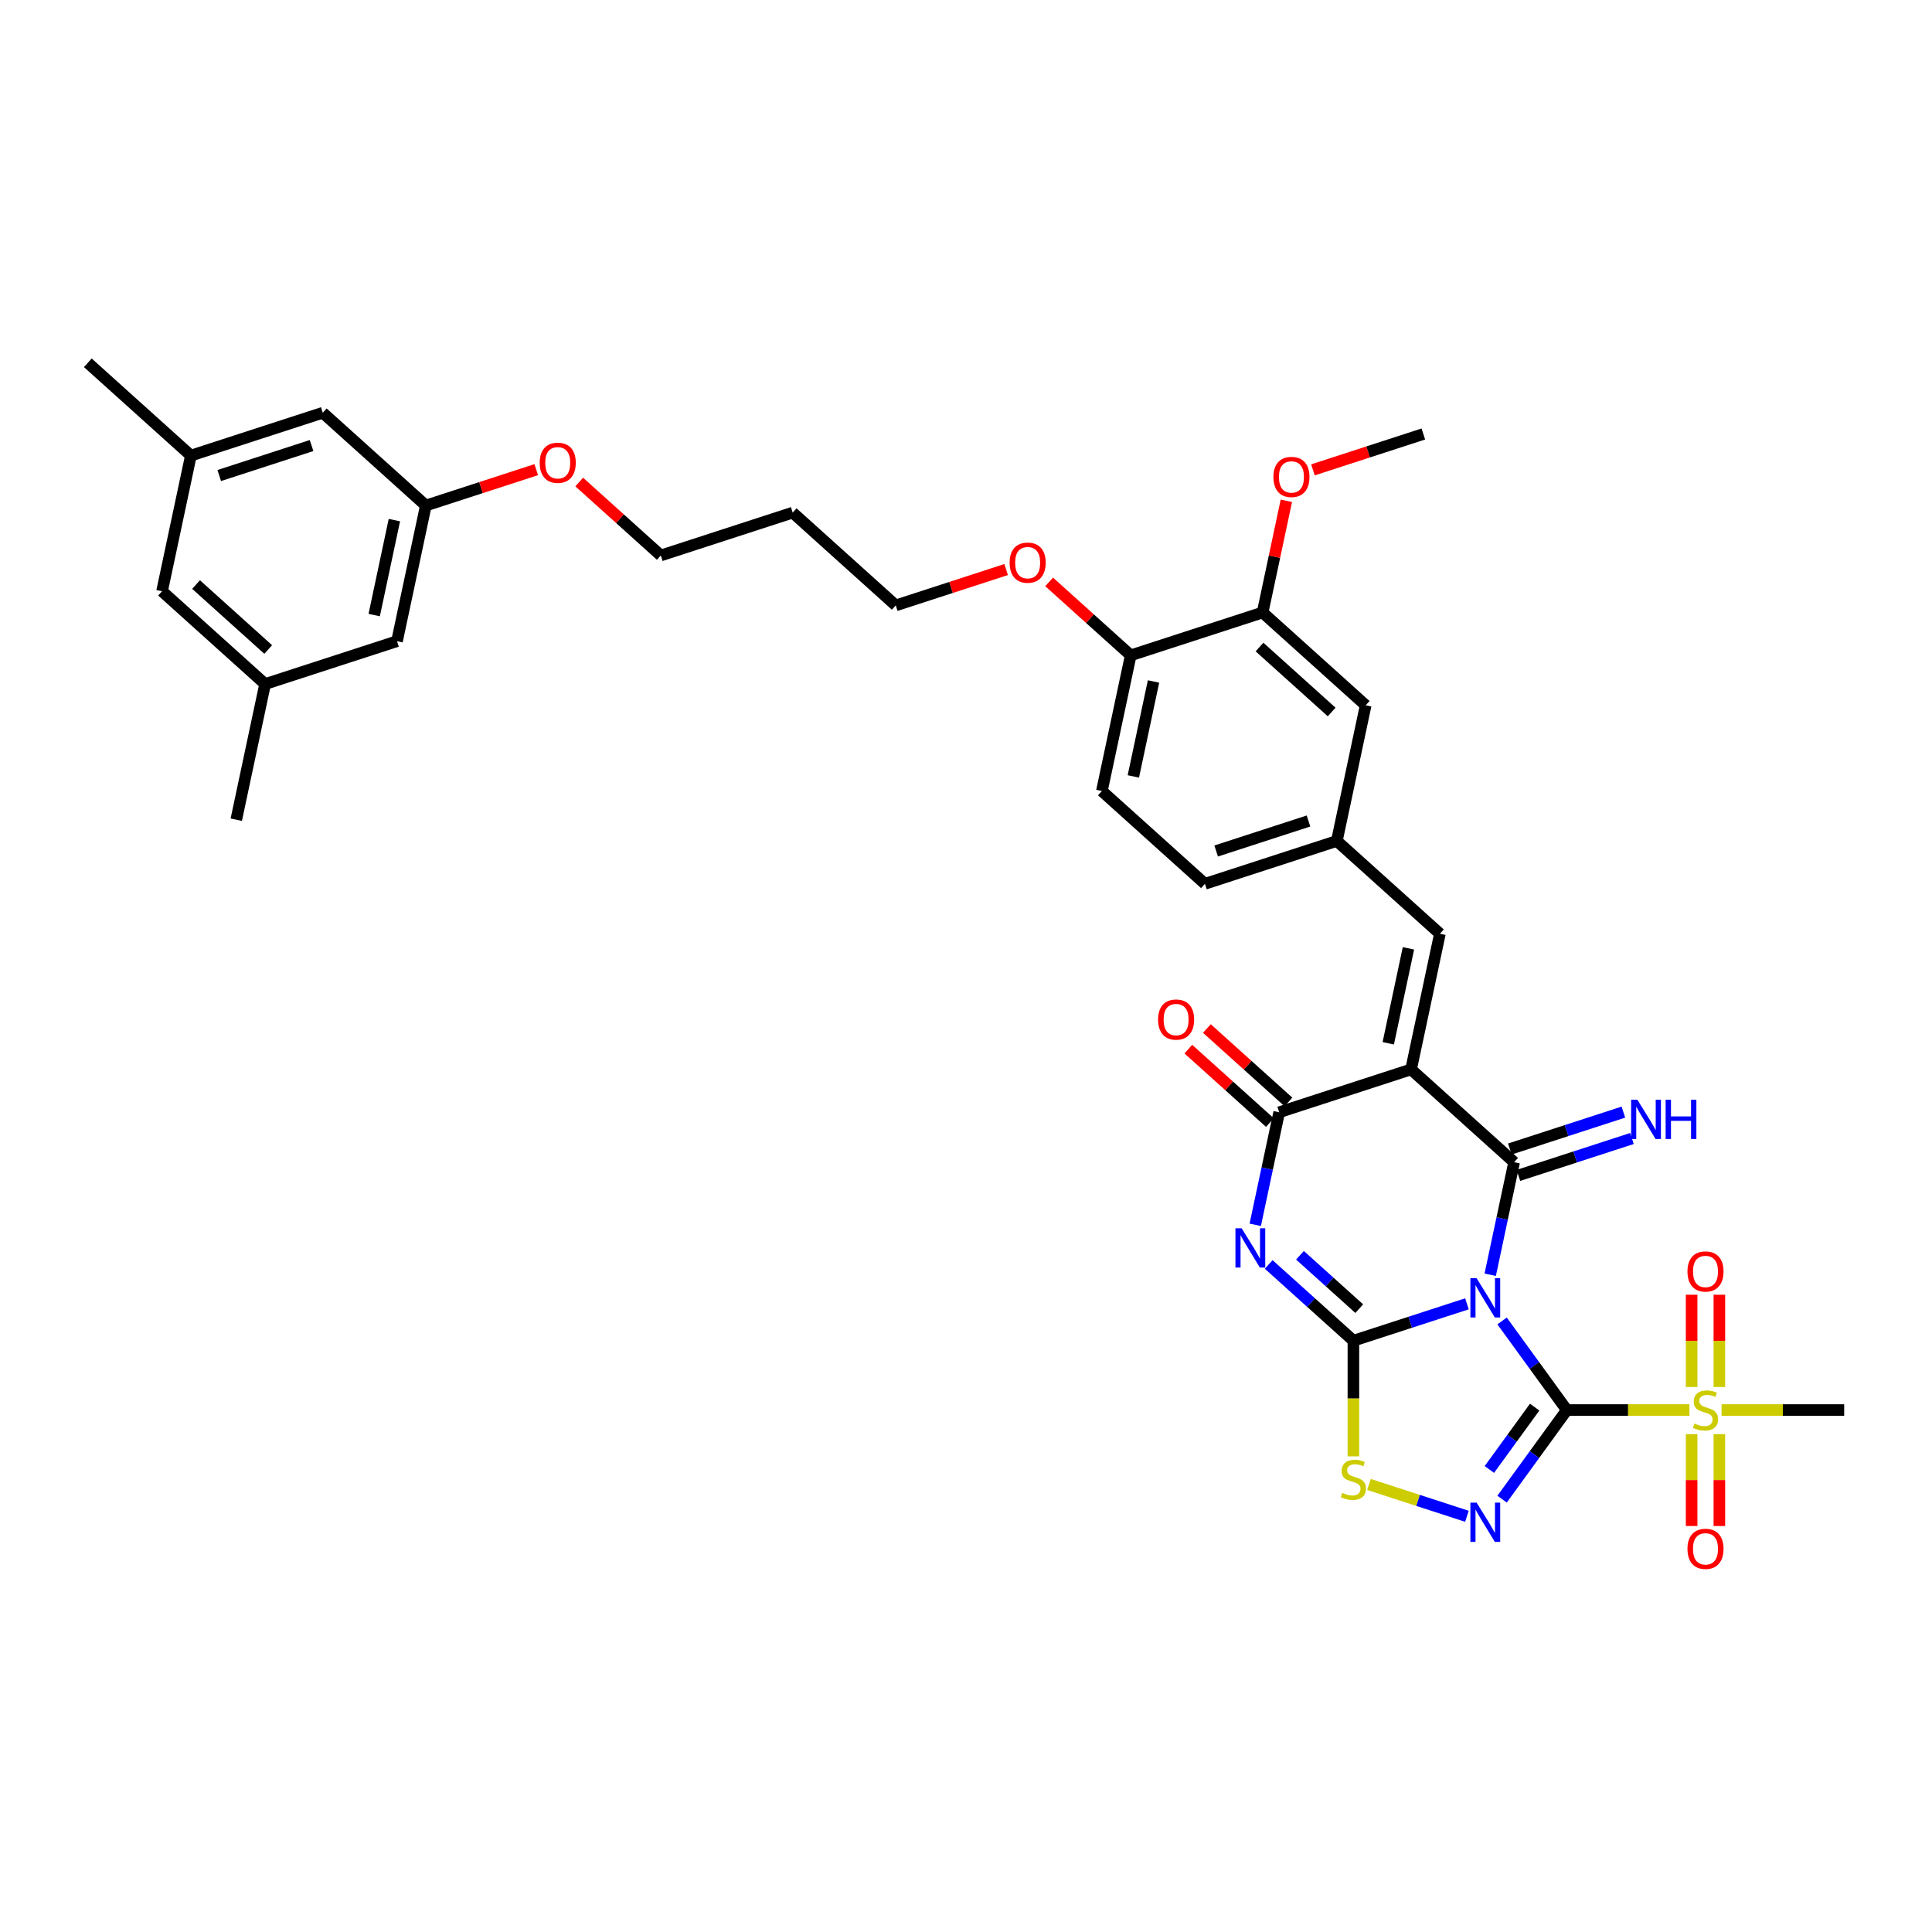 <?xml version='1.0' encoding='iso-8859-1'?>
<svg version='1.1' baseProfile='full'
              xmlns='http://www.w3.org/2000/svg'
                      xmlns:rdkit='http://www.rdkit.org/xml'
                      xmlns:xlink='http://www.w3.org/1999/xlink'
                  xml:space='preserve'
width='1000px' height='1000px' viewBox='0 0 1000 1000'>
<!-- END OF HEADER -->
<rect style='opacity:1.0;fill:#FFFFFF;stroke:none' width='1000' height='1000' x='0' y='0'> </rect>
<path class='bond-0' d='M 777.476,683.727 L 794.228,706.784' style='fill:none;fill-rule:evenodd;stroke:#0000FF;stroke-width:6px;stroke-linecap:butt;stroke-linejoin:miter;stroke-opacity:1' />
<path class='bond-0' d='M 794.228,706.784 L 810.98,729.842' style='fill:none;fill-rule:evenodd;stroke:#000000;stroke-width:6px;stroke-linecap:butt;stroke-linejoin:miter;stroke-opacity:1' />
<path class='bond-1' d='M 759.283,674.856 L 729.901,684.403' style='fill:none;fill-rule:evenodd;stroke:#0000FF;stroke-width:6px;stroke-linecap:butt;stroke-linejoin:miter;stroke-opacity:1' />
<path class='bond-1' d='M 729.901,684.403 L 700.518,693.95' style='fill:none;fill-rule:evenodd;stroke:#000000;stroke-width:6px;stroke-linecap:butt;stroke-linejoin:miter;stroke-opacity:1' />
<path class='bond-2' d='M 771.329,659.809 L 777.521,630.682' style='fill:none;fill-rule:evenodd;stroke:#0000FF;stroke-width:6px;stroke-linecap:butt;stroke-linejoin:miter;stroke-opacity:1' />
<path class='bond-2' d='M 777.521,630.682 L 783.712,601.554' style='fill:none;fill-rule:evenodd;stroke:#000000;stroke-width:6px;stroke-linecap:butt;stroke-linejoin:miter;stroke-opacity:1' />
<path class='bond-5' d='M 810.98,729.842 L 794.228,752.899' style='fill:none;fill-rule:evenodd;stroke:#000000;stroke-width:6px;stroke-linecap:butt;stroke-linejoin:miter;stroke-opacity:1' />
<path class='bond-5' d='M 794.228,752.899 L 777.476,775.956' style='fill:none;fill-rule:evenodd;stroke:#0000FF;stroke-width:6px;stroke-linecap:butt;stroke-linejoin:miter;stroke-opacity:1' />
<path class='bond-5' d='M 794.34,728.32 L 782.613,744.46' style='fill:none;fill-rule:evenodd;stroke:#000000;stroke-width:6px;stroke-linecap:butt;stroke-linejoin:miter;stroke-opacity:1' />
<path class='bond-5' d='M 782.613,744.46 L 770.887,760.6' style='fill:none;fill-rule:evenodd;stroke:#0000FF;stroke-width:6px;stroke-linecap:butt;stroke-linejoin:miter;stroke-opacity:1' />
<path class='bond-7' d='M 810.98,729.842 L 842.715,729.842' style='fill:none;fill-rule:evenodd;stroke:#000000;stroke-width:6px;stroke-linecap:butt;stroke-linejoin:miter;stroke-opacity:1' />
<path class='bond-7' d='M 842.715,729.842 L 874.45,729.842' style='fill:none;fill-rule:evenodd;stroke:#CCCC00;stroke-width:6px;stroke-linecap:butt;stroke-linejoin:miter;stroke-opacity:1' />
<path class='bond-4' d='M 700.518,693.95 L 678.598,674.213' style='fill:none;fill-rule:evenodd;stroke:#000000;stroke-width:6px;stroke-linecap:butt;stroke-linejoin:miter;stroke-opacity:1' />
<path class='bond-4' d='M 678.598,674.213 L 656.677,654.476' style='fill:none;fill-rule:evenodd;stroke:#0000FF;stroke-width:6px;stroke-linecap:butt;stroke-linejoin:miter;stroke-opacity:1' />
<path class='bond-4' d='M 703.548,677.36 L 688.204,663.544' style='fill:none;fill-rule:evenodd;stroke:#000000;stroke-width:6px;stroke-linecap:butt;stroke-linejoin:miter;stroke-opacity:1' />
<path class='bond-4' d='M 688.204,663.544 L 672.86,649.728' style='fill:none;fill-rule:evenodd;stroke:#0000FF;stroke-width:6px;stroke-linecap:butt;stroke-linejoin:miter;stroke-opacity:1' />
<path class='bond-8' d='M 700.518,693.95 L 700.518,723.876' style='fill:none;fill-rule:evenodd;stroke:#000000;stroke-width:6px;stroke-linecap:butt;stroke-linejoin:miter;stroke-opacity:1' />
<path class='bond-8' d='M 700.518,723.876 L 700.518,753.803' style='fill:none;fill-rule:evenodd;stroke:#CCCC00;stroke-width:6px;stroke-linecap:butt;stroke-linejoin:miter;stroke-opacity:1' />
<path class='bond-3' d='M 783.712,601.554 L 730.367,553.522' style='fill:none;fill-rule:evenodd;stroke:#000000;stroke-width:6px;stroke-linecap:butt;stroke-linejoin:miter;stroke-opacity:1' />
<path class='bond-10' d='M 785.93,608.381 L 815.313,598.834' style='fill:none;fill-rule:evenodd;stroke:#000000;stroke-width:6px;stroke-linecap:butt;stroke-linejoin:miter;stroke-opacity:1' />
<path class='bond-10' d='M 815.313,598.834 L 844.695,589.287' style='fill:none;fill-rule:evenodd;stroke:#0000FF;stroke-width:6px;stroke-linecap:butt;stroke-linejoin:miter;stroke-opacity:1' />
<path class='bond-10' d='M 781.494,594.727 L 810.876,585.18' style='fill:none;fill-rule:evenodd;stroke:#000000;stroke-width:6px;stroke-linecap:butt;stroke-linejoin:miter;stroke-opacity:1' />
<path class='bond-10' d='M 810.876,585.18 L 840.259,575.633' style='fill:none;fill-rule:evenodd;stroke:#0000FF;stroke-width:6px;stroke-linecap:butt;stroke-linejoin:miter;stroke-opacity:1' />
<path class='bond-6' d='M 730.367,553.522 L 662.098,575.704' style='fill:none;fill-rule:evenodd;stroke:#000000;stroke-width:6px;stroke-linecap:butt;stroke-linejoin:miter;stroke-opacity:1' />
<path class='bond-9' d='M 730.367,553.522 L 745.291,483.308' style='fill:none;fill-rule:evenodd;stroke:#000000;stroke-width:6px;stroke-linecap:butt;stroke-linejoin:miter;stroke-opacity:1' />
<path class='bond-9' d='M 718.563,540.005 L 729.01,490.855' style='fill:none;fill-rule:evenodd;stroke:#000000;stroke-width:6px;stroke-linecap:butt;stroke-linejoin:miter;stroke-opacity:1' />
<path class='bond-37' d='M 649.715,633.959 L 655.906,604.832' style='fill:none;fill-rule:evenodd;stroke:#0000FF;stroke-width:6px;stroke-linecap:butt;stroke-linejoin:miter;stroke-opacity:1' />
<path class='bond-37' d='M 655.906,604.832 L 662.098,575.704' style='fill:none;fill-rule:evenodd;stroke:#000000;stroke-width:6px;stroke-linecap:butt;stroke-linejoin:miter;stroke-opacity:1' />
<path class='bond-36' d='M 759.283,784.827 L 733.932,776.59' style='fill:none;fill-rule:evenodd;stroke:#0000FF;stroke-width:6px;stroke-linecap:butt;stroke-linejoin:miter;stroke-opacity:1' />
<path class='bond-36' d='M 733.932,776.59 L 708.581,768.353' style='fill:none;fill-rule:evenodd;stroke:#CCCC00;stroke-width:6px;stroke-linecap:butt;stroke-linejoin:miter;stroke-opacity:1' />
<path class='bond-14' d='M 666.901,570.37 L 645.791,551.363' style='fill:none;fill-rule:evenodd;stroke:#000000;stroke-width:6px;stroke-linecap:butt;stroke-linejoin:miter;stroke-opacity:1' />
<path class='bond-14' d='M 645.791,551.363 L 624.682,532.356' style='fill:none;fill-rule:evenodd;stroke:#FF0000;stroke-width:6px;stroke-linecap:butt;stroke-linejoin:miter;stroke-opacity:1' />
<path class='bond-14' d='M 657.294,581.039 L 636.185,562.032' style='fill:none;fill-rule:evenodd;stroke:#000000;stroke-width:6px;stroke-linecap:butt;stroke-linejoin:miter;stroke-opacity:1' />
<path class='bond-14' d='M 636.185,562.032 L 615.076,543.025' style='fill:none;fill-rule:evenodd;stroke:#FF0000;stroke-width:6px;stroke-linecap:butt;stroke-linejoin:miter;stroke-opacity:1' />
<path class='bond-12' d='M 889.941,717.911 L 889.941,694.031' style='fill:none;fill-rule:evenodd;stroke:#CCCC00;stroke-width:6px;stroke-linecap:butt;stroke-linejoin:miter;stroke-opacity:1' />
<path class='bond-12' d='M 889.941,694.031 L 889.941,670.15' style='fill:none;fill-rule:evenodd;stroke:#FF0000;stroke-width:6px;stroke-linecap:butt;stroke-linejoin:miter;stroke-opacity:1' />
<path class='bond-12' d='M 875.585,717.911 L 875.585,694.031' style='fill:none;fill-rule:evenodd;stroke:#CCCC00;stroke-width:6px;stroke-linecap:butt;stroke-linejoin:miter;stroke-opacity:1' />
<path class='bond-12' d='M 875.585,694.031 L 875.585,670.15' style='fill:none;fill-rule:evenodd;stroke:#FF0000;stroke-width:6px;stroke-linecap:butt;stroke-linejoin:miter;stroke-opacity:1' />
<path class='bond-13' d='M 875.585,742.317 L 875.585,766.09' style='fill:none;fill-rule:evenodd;stroke:#CCCC00;stroke-width:6px;stroke-linecap:butt;stroke-linejoin:miter;stroke-opacity:1' />
<path class='bond-13' d='M 875.585,766.09 L 875.585,789.862' style='fill:none;fill-rule:evenodd;stroke:#FF0000;stroke-width:6px;stroke-linecap:butt;stroke-linejoin:miter;stroke-opacity:1' />
<path class='bond-13' d='M 889.941,742.317 L 889.941,766.09' style='fill:none;fill-rule:evenodd;stroke:#CCCC00;stroke-width:6px;stroke-linecap:butt;stroke-linejoin:miter;stroke-opacity:1' />
<path class='bond-13' d='M 889.941,766.09 L 889.941,789.862' style='fill:none;fill-rule:evenodd;stroke:#FF0000;stroke-width:6px;stroke-linecap:butt;stroke-linejoin:miter;stroke-opacity:1' />
<path class='bond-25' d='M 891.075,729.842 L 922.81,729.842' style='fill:none;fill-rule:evenodd;stroke:#CCCC00;stroke-width:6px;stroke-linecap:butt;stroke-linejoin:miter;stroke-opacity:1' />
<path class='bond-25' d='M 922.81,729.842 L 954.545,729.842' style='fill:none;fill-rule:evenodd;stroke:#000000;stroke-width:6px;stroke-linecap:butt;stroke-linejoin:miter;stroke-opacity:1' />
<path class='bond-15' d='M 745.291,483.308 L 691.946,435.276' style='fill:none;fill-rule:evenodd;stroke:#000000;stroke-width:6px;stroke-linecap:butt;stroke-linejoin:miter;stroke-opacity:1' />
<path class='bond-11' d='M 653.526,317.03 L 706.871,365.062' style='fill:none;fill-rule:evenodd;stroke:#000000;stroke-width:6px;stroke-linecap:butt;stroke-linejoin:miter;stroke-opacity:1' />
<path class='bond-11' d='M 651.921,334.904 L 689.263,368.526' style='fill:none;fill-rule:evenodd;stroke:#000000;stroke-width:6px;stroke-linecap:butt;stroke-linejoin:miter;stroke-opacity:1' />
<path class='bond-27' d='M 653.526,317.03 L 659.671,288.118' style='fill:none;fill-rule:evenodd;stroke:#000000;stroke-width:6px;stroke-linecap:butt;stroke-linejoin:miter;stroke-opacity:1' />
<path class='bond-27' d='M 659.671,288.118 L 665.817,259.206' style='fill:none;fill-rule:evenodd;stroke:#FF0000;stroke-width:6px;stroke-linecap:butt;stroke-linejoin:miter;stroke-opacity:1' />
<path class='bond-38' d='M 653.526,317.03 L 585.257,339.212' style='fill:none;fill-rule:evenodd;stroke:#000000;stroke-width:6px;stroke-linecap:butt;stroke-linejoin:miter;stroke-opacity:1' />
<path class='bond-16' d='M 691.946,435.276 L 706.871,365.062' style='fill:none;fill-rule:evenodd;stroke:#000000;stroke-width:6px;stroke-linecap:butt;stroke-linejoin:miter;stroke-opacity:1' />
<path class='bond-26' d='M 691.946,435.276 L 623.677,457.458' style='fill:none;fill-rule:evenodd;stroke:#000000;stroke-width:6px;stroke-linecap:butt;stroke-linejoin:miter;stroke-opacity:1' />
<path class='bond-26' d='M 677.27,424.95 L 629.481,440.477' style='fill:none;fill-rule:evenodd;stroke:#000000;stroke-width:6px;stroke-linecap:butt;stroke-linejoin:miter;stroke-opacity:1' />
<path class='bond-17' d='M 585.257,339.212 L 570.332,409.426' style='fill:none;fill-rule:evenodd;stroke:#000000;stroke-width:6px;stroke-linecap:butt;stroke-linejoin:miter;stroke-opacity:1' />
<path class='bond-17' d='M 597.061,352.729 L 586.614,401.879' style='fill:none;fill-rule:evenodd;stroke:#000000;stroke-width:6px;stroke-linecap:butt;stroke-linejoin:miter;stroke-opacity:1' />
<path class='bond-28' d='M 585.257,339.212 L 564.147,320.205' style='fill:none;fill-rule:evenodd;stroke:#000000;stroke-width:6px;stroke-linecap:butt;stroke-linejoin:miter;stroke-opacity:1' />
<path class='bond-28' d='M 564.147,320.205 L 543.038,301.198' style='fill:none;fill-rule:evenodd;stroke:#FF0000;stroke-width:6px;stroke-linecap:butt;stroke-linejoin:miter;stroke-opacity:1' />
<path class='bond-18' d='M 220.414,261.662 L 248.985,252.379' style='fill:none;fill-rule:evenodd;stroke:#000000;stroke-width:6px;stroke-linecap:butt;stroke-linejoin:miter;stroke-opacity:1' />
<path class='bond-18' d='M 248.985,252.379 L 277.557,243.096' style='fill:none;fill-rule:evenodd;stroke:#FF0000;stroke-width:6px;stroke-linecap:butt;stroke-linejoin:miter;stroke-opacity:1' />
<path class='bond-22' d='M 220.414,261.662 L 205.489,331.877' style='fill:none;fill-rule:evenodd;stroke:#000000;stroke-width:6px;stroke-linecap:butt;stroke-linejoin:miter;stroke-opacity:1' />
<path class='bond-22' d='M 204.132,269.21 L 193.685,318.36' style='fill:none;fill-rule:evenodd;stroke:#000000;stroke-width:6px;stroke-linecap:butt;stroke-linejoin:miter;stroke-opacity:1' />
<path class='bond-23' d='M 220.414,261.662 L 167.069,213.631' style='fill:none;fill-rule:evenodd;stroke:#000000;stroke-width:6px;stroke-linecap:butt;stroke-linejoin:miter;stroke-opacity:1' />
<path class='bond-19' d='M 98.799,235.813 L 167.069,213.631' style='fill:none;fill-rule:evenodd;stroke:#000000;stroke-width:6px;stroke-linecap:butt;stroke-linejoin:miter;stroke-opacity:1' />
<path class='bond-19' d='M 113.476,246.139 L 161.265,230.612' style='fill:none;fill-rule:evenodd;stroke:#000000;stroke-width:6px;stroke-linecap:butt;stroke-linejoin:miter;stroke-opacity:1' />
<path class='bond-24' d='M 98.799,235.813 L 83.875,306.027' style='fill:none;fill-rule:evenodd;stroke:#000000;stroke-width:6px;stroke-linecap:butt;stroke-linejoin:miter;stroke-opacity:1' />
<path class='bond-33' d='M 98.799,235.813 L 45.455,187.781' style='fill:none;fill-rule:evenodd;stroke:#000000;stroke-width:6px;stroke-linecap:butt;stroke-linejoin:miter;stroke-opacity:1' />
<path class='bond-20' d='M 137.22,354.059 L 205.489,331.877' style='fill:none;fill-rule:evenodd;stroke:#000000;stroke-width:6px;stroke-linecap:butt;stroke-linejoin:miter;stroke-opacity:1' />
<path class='bond-34' d='M 137.22,354.059 L 122.295,424.273' style='fill:none;fill-rule:evenodd;stroke:#000000;stroke-width:6px;stroke-linecap:butt;stroke-linejoin:miter;stroke-opacity:1' />
<path class='bond-39' d='M 137.22,354.059 L 83.875,306.027' style='fill:none;fill-rule:evenodd;stroke:#000000;stroke-width:6px;stroke-linecap:butt;stroke-linejoin:miter;stroke-opacity:1' />
<path class='bond-39' d='M 138.825,336.185 L 101.483,302.562' style='fill:none;fill-rule:evenodd;stroke:#000000;stroke-width:6px;stroke-linecap:butt;stroke-linejoin:miter;stroke-opacity:1' />
<path class='bond-21' d='M 570.332,409.426 L 623.677,457.458' style='fill:none;fill-rule:evenodd;stroke:#000000;stroke-width:6px;stroke-linecap:butt;stroke-linejoin:miter;stroke-opacity:1' />
<path class='bond-35' d='M 679.577,243.201 L 708.148,233.918' style='fill:none;fill-rule:evenodd;stroke:#FF0000;stroke-width:6px;stroke-linecap:butt;stroke-linejoin:miter;stroke-opacity:1' />
<path class='bond-35' d='M 708.148,233.918 L 736.72,224.634' style='fill:none;fill-rule:evenodd;stroke:#000000;stroke-width:6px;stroke-linecap:butt;stroke-linejoin:miter;stroke-opacity:1' />
<path class='bond-31' d='M 520.785,294.795 L 492.214,304.079' style='fill:none;fill-rule:evenodd;stroke:#FF0000;stroke-width:6px;stroke-linecap:butt;stroke-linejoin:miter;stroke-opacity:1' />
<path class='bond-31' d='M 492.214,304.079 L 463.642,313.362' style='fill:none;fill-rule:evenodd;stroke:#000000;stroke-width:6px;stroke-linecap:butt;stroke-linejoin:miter;stroke-opacity:1' />
<path class='bond-29' d='M 299.809,249.499 L 320.919,268.506' style='fill:none;fill-rule:evenodd;stroke:#FF0000;stroke-width:6px;stroke-linecap:butt;stroke-linejoin:miter;stroke-opacity:1' />
<path class='bond-29' d='M 320.919,268.506 L 342.028,287.512' style='fill:none;fill-rule:evenodd;stroke:#000000;stroke-width:6px;stroke-linecap:butt;stroke-linejoin:miter;stroke-opacity:1' />
<path class='bond-30' d='M 410.297,265.33 L 463.642,313.362' style='fill:none;fill-rule:evenodd;stroke:#000000;stroke-width:6px;stroke-linecap:butt;stroke-linejoin:miter;stroke-opacity:1' />
<path class='bond-32' d='M 410.297,265.33 L 342.028,287.512' style='fill:none;fill-rule:evenodd;stroke:#000000;stroke-width:6px;stroke-linecap:butt;stroke-linejoin:miter;stroke-opacity:1' />
<path  class='atom-0' d='M 764.294 661.604
L 770.955 672.371
Q 771.616 673.434, 772.678 675.357
Q 773.74 677.281, 773.798 677.396
L 773.798 661.604
L 776.497 661.604
L 776.497 681.933
L 773.712 681.933
L 766.562 670.16
Q 765.729 668.782, 764.839 667.203
Q 763.978 665.624, 763.719 665.136
L 763.719 681.933
L 761.078 681.933
L 761.078 661.604
L 764.294 661.604
' fill='#0000FF'/>
<path  class='atom-5' d='M 642.679 635.754
L 649.341 646.521
Q 650.001 647.584, 651.064 649.507
Q 652.126 651.431, 652.183 651.546
L 652.183 635.754
L 654.883 635.754
L 654.883 656.083
L 652.097 656.083
L 644.948 644.31
Q 644.115 642.932, 643.225 641.353
Q 642.364 639.774, 642.105 639.286
L 642.105 656.083
L 639.464 656.083
L 639.464 635.754
L 642.679 635.754
' fill='#0000FF'/>
<path  class='atom-6' d='M 764.294 777.751
L 770.955 788.518
Q 771.616 789.58, 772.678 791.504
Q 773.74 793.428, 773.798 793.543
L 773.798 777.751
L 776.497 777.751
L 776.497 798.079
L 773.712 798.079
L 766.562 786.307
Q 765.729 784.929, 764.839 783.35
Q 763.978 781.77, 763.719 781.282
L 763.719 798.079
L 761.078 798.079
L 761.078 777.751
L 764.294 777.751
' fill='#0000FF'/>
<path  class='atom-8' d='M 877.02 736.819
Q 877.25 736.905, 878.197 737.307
Q 879.145 737.709, 880.179 737.967
Q 881.241 738.197, 882.275 738.197
Q 884.198 738.197, 885.318 737.278
Q 886.438 736.331, 886.438 734.694
Q 886.438 733.574, 885.864 732.885
Q 885.318 732.196, 884.457 731.823
Q 883.595 731.45, 882.16 731.019
Q 880.351 730.473, 879.26 729.956
Q 878.197 729.44, 877.422 728.349
Q 876.676 727.257, 876.676 725.42
Q 876.676 722.864, 878.398 721.285
Q 880.15 719.706, 883.595 719.706
Q 885.95 719.706, 888.62 720.826
L 887.96 723.037
Q 885.519 722.032, 883.682 722.032
Q 881.7 722.032, 880.609 722.864
Q 879.518 723.668, 879.547 725.075
Q 879.547 726.166, 880.092 726.827
Q 880.667 727.487, 881.471 727.86
Q 882.303 728.234, 883.682 728.664
Q 885.519 729.239, 886.61 729.813
Q 887.701 730.387, 888.477 731.564
Q 889.281 732.713, 889.281 734.694
Q 889.281 737.508, 887.386 739.03
Q 885.519 740.523, 882.39 740.523
Q 880.581 740.523, 879.202 740.121
Q 877.853 739.748, 876.245 739.087
L 877.02 736.819
' fill='#CCCC00'/>
<path  class='atom-9' d='M 694.775 772.71
Q 695.005 772.796, 695.953 773.198
Q 696.9 773.6, 697.934 773.859
Q 698.996 774.088, 700.03 774.088
Q 701.954 774.088, 703.073 773.17
Q 704.193 772.222, 704.193 770.585
Q 704.193 769.466, 703.619 768.777
Q 703.073 768.087, 702.212 767.714
Q 701.351 767.341, 699.915 766.91
Q 698.106 766.365, 697.015 765.848
Q 695.953 765.331, 695.177 764.24
Q 694.431 763.149, 694.431 761.311
Q 694.431 758.756, 696.154 757.176
Q 697.905 755.597, 701.351 755.597
Q 703.705 755.597, 706.375 756.717
L 705.715 758.928
Q 703.274 757.923, 701.437 757.923
Q 699.456 757.923, 698.364 758.756
Q 697.273 759.56, 697.302 760.967
Q 697.302 762.058, 697.848 762.718
Q 698.422 763.378, 699.226 763.752
Q 700.059 764.125, 701.437 764.556
Q 703.274 765.13, 704.366 765.704
Q 705.457 766.278, 706.232 767.456
Q 707.036 768.604, 707.036 770.585
Q 707.036 773.399, 705.141 774.921
Q 703.274 776.414, 700.145 776.414
Q 698.336 776.414, 696.958 776.012
Q 695.608 775.639, 694 774.979
L 694.775 772.71
' fill='#CCCC00'/>
<path  class='atom-11' d='M 847.488 569.208
L 854.149 579.975
Q 854.809 581.037, 855.872 582.961
Q 856.934 584.885, 856.992 585
L 856.992 569.208
L 859.691 569.208
L 859.691 589.537
L 856.905 589.537
L 849.756 577.764
Q 848.923 576.386, 848.033 574.807
Q 847.172 573.228, 846.913 572.739
L 846.913 589.537
L 844.272 589.537
L 844.272 569.208
L 847.488 569.208
' fill='#0000FF'/>
<path  class='atom-11' d='M 862.131 569.208
L 864.888 569.208
L 864.888 577.85
L 875.282 577.85
L 875.282 569.208
L 878.038 569.208
L 878.038 589.537
L 875.282 589.537
L 875.282 580.147
L 864.888 580.147
L 864.888 589.537
L 862.131 589.537
L 862.131 569.208
' fill='#0000FF'/>
<path  class='atom-13' d='M 873.431 658.116
Q 873.431 653.235, 875.843 650.507
Q 878.255 647.78, 882.763 647.78
Q 887.271 647.78, 889.683 650.507
Q 892.095 653.235, 892.095 658.116
Q 892.095 663.055, 889.654 665.869
Q 887.213 668.654, 882.763 668.654
Q 878.284 668.654, 875.843 665.869
Q 873.431 663.084, 873.431 658.116
M 882.763 666.357
Q 885.864 666.357, 887.529 664.29
Q 889.223 662.194, 889.223 658.116
Q 889.223 654.125, 887.529 652.115
Q 885.864 650.077, 882.763 650.077
Q 879.662 650.077, 877.968 652.087
Q 876.302 654.097, 876.302 658.116
Q 876.302 662.222, 877.968 664.29
Q 879.662 666.357, 882.763 666.357
' fill='#FF0000'/>
<path  class='atom-14' d='M 873.431 801.682
Q 873.431 796.8, 875.843 794.073
Q 878.255 791.345, 882.763 791.345
Q 887.271 791.345, 889.683 794.073
Q 892.095 796.8, 892.095 801.682
Q 892.095 806.62, 889.654 809.434
Q 887.213 812.219, 882.763 812.219
Q 878.284 812.219, 875.843 809.434
Q 873.431 806.649, 873.431 801.682
M 882.763 809.922
Q 885.864 809.922, 887.529 807.855
Q 889.223 805.759, 889.223 801.682
Q 889.223 797.691, 887.529 795.681
Q 885.864 793.642, 882.763 793.642
Q 879.662 793.642, 877.968 795.652
Q 876.302 797.662, 876.302 801.682
Q 876.302 805.788, 877.968 807.855
Q 879.662 809.922, 882.763 809.922
' fill='#FF0000'/>
<path  class='atom-15' d='M 599.421 527.73
Q 599.421 522.848, 601.833 520.121
Q 604.245 517.393, 608.753 517.393
Q 613.261 517.393, 615.672 520.121
Q 618.084 522.848, 618.084 527.73
Q 618.084 532.668, 615.644 535.482
Q 613.203 538.267, 608.753 538.267
Q 604.273 538.267, 601.833 535.482
Q 599.421 532.697, 599.421 527.73
M 608.753 535.97
Q 611.854 535.97, 613.519 533.903
Q 615.213 531.807, 615.213 527.73
Q 615.213 523.739, 613.519 521.729
Q 611.854 519.69, 608.753 519.69
Q 605.652 519.69, 603.958 521.7
Q 602.292 523.71, 602.292 527.73
Q 602.292 531.836, 603.958 533.903
Q 605.652 535.97, 608.753 535.97
' fill='#FF0000'/>
<path  class='atom-28' d='M 659.119 246.874
Q 659.119 241.992, 661.531 239.265
Q 663.942 236.537, 668.45 236.537
Q 672.958 236.537, 675.37 239.265
Q 677.782 241.992, 677.782 246.874
Q 677.782 251.812, 675.342 254.626
Q 672.901 257.411, 668.45 257.411
Q 663.971 257.411, 661.531 254.626
Q 659.119 251.841, 659.119 246.874
M 668.45 255.114
Q 671.551 255.114, 673.217 253.047
Q 674.911 250.951, 674.911 246.874
Q 674.911 242.882, 673.217 240.873
Q 671.551 238.834, 668.45 238.834
Q 665.349 238.834, 663.655 240.844
Q 661.99 242.854, 661.99 246.874
Q 661.99 250.98, 663.655 253.047
Q 665.349 255.114, 668.45 255.114
' fill='#FF0000'/>
<path  class='atom-29' d='M 522.58 291.238
Q 522.58 286.356, 524.992 283.629
Q 527.404 280.901, 531.912 280.901
Q 536.42 280.901, 538.832 283.629
Q 541.243 286.356, 541.243 291.238
Q 541.243 296.176, 538.803 298.99
Q 536.362 301.775, 531.912 301.775
Q 527.432 301.775, 524.992 298.99
Q 522.58 296.205, 522.58 291.238
M 531.912 299.478
Q 535.013 299.478, 536.678 297.411
Q 538.372 295.315, 538.372 291.238
Q 538.372 287.247, 536.678 285.237
Q 535.013 283.198, 531.912 283.198
Q 528.811 283.198, 527.117 285.208
Q 525.451 287.218, 525.451 291.238
Q 525.451 295.344, 527.117 297.411
Q 528.811 299.478, 531.912 299.478
' fill='#FF0000'/>
<path  class='atom-30' d='M 279.351 239.538
Q 279.351 234.657, 281.763 231.929
Q 284.175 229.201, 288.683 229.201
Q 293.191 229.201, 295.603 231.929
Q 298.015 234.657, 298.015 239.538
Q 298.015 244.477, 295.574 247.29
Q 293.134 250.076, 288.683 250.076
Q 284.204 250.076, 281.763 247.29
Q 279.351 244.505, 279.351 239.538
M 288.683 247.779
Q 291.784 247.779, 293.449 245.711
Q 295.144 243.615, 295.144 239.538
Q 295.144 235.547, 293.449 233.537
Q 291.784 231.498, 288.683 231.498
Q 285.582 231.498, 283.888 233.508
Q 282.223 235.518, 282.223 239.538
Q 282.223 243.644, 283.888 245.711
Q 285.582 247.779, 288.683 247.779
' fill='#FF0000'/>
</svg>
